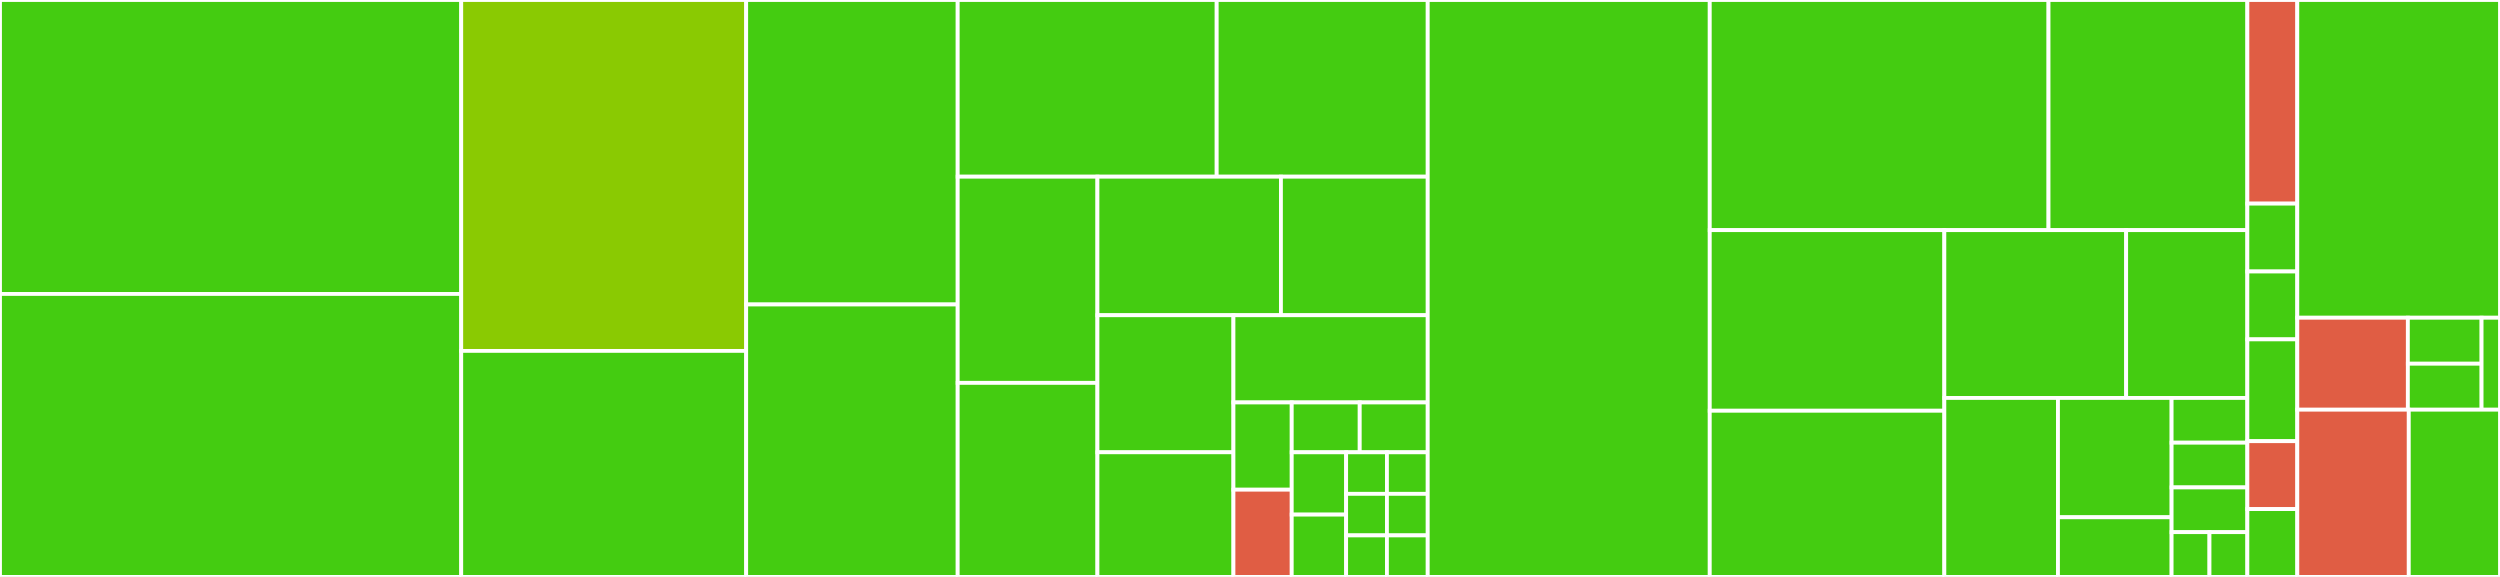 <svg baseProfile="full" width="650" height="150" viewBox="0 0 650 150" version="1.1"
xmlns="http://www.w3.org/2000/svg" xmlns:ev="http://www.w3.org/2001/xml-events"
xmlns:xlink="http://www.w3.org/1999/xlink">

<rect x="0" y="0" width="650" height="150" fill="#333333" stroke="none"/>

<style>rect.s{mask:url(#mask);}</style>
<defs>
  <pattern id="white" width="4" height="4" patternUnits="userSpaceOnUse" patternTransform="rotate(45)">
    <rect width="2" height="2" transform="translate(0,0)" fill="white"></rect>
  </pattern>
  <mask id="mask">
    <rect x="0" y="0" width="100%" height="100%" fill="url(#white)"></rect>
  </mask>
</defs>

<rect x="0" y="0" width="119.918" height="76.433" fill="#4c1" stroke="white" stroke-width="1" class=" tooltipped" data-content="game/Bomberman.ut.cpp"><title>game/Bomberman.ut.cpp</title></rect>
<rect x="0" y="76.433" width="119.918" height="73.567" fill="#4c1" stroke="white" stroke-width="1" class=" tooltipped" data-content="game/SimpleMap.ut.cpp"><title>game/SimpleMap.ut.cpp</title></rect>
<rect x="119.918" y="0" width="74.089" height="91.237" fill="#8aca02" stroke="white" stroke-width="1" class=" tooltipped" data-content="game/LimitedBombLauncher.ut.cpp"><title>game/LimitedBombLauncher.ut.cpp</title></rect>
<rect x="119.918" y="91.237" width="74.089" height="58.763" fill="#4c1" stroke="white" stroke-width="1" class=" tooltipped" data-content="game/SimpleMap.cpp"><title>game/SimpleMap.cpp</title></rect>
<rect x="194.007" y="0" width="54.994" height="79.167" fill="#4c1" stroke="white" stroke-width="1" class=" tooltipped" data-content="game/TimeBomb.ut.cpp"><title>game/TimeBomb.ut.cpp</title></rect>
<rect x="194.007" y="79.167" width="54.994" height="70.833" fill="#4c1" stroke="white" stroke-width="1" class=" tooltipped" data-content="game/BoundaryWallsPositionsGenerator.cpp"><title>game/BoundaryWallsPositionsGenerator.cpp</title></rect>
<rect x="249.001" y="0" width="67.34" height="45.937" fill="#4c1" stroke="white" stroke-width="1" class=" tooltipped" data-content="game/TimeBomb.cpp"><title>game/TimeBomb.cpp</title></rect>
<rect x="316.341" y="0" width="54.869" height="45.937" fill="#4c1" stroke="white" stroke-width="1" class=" tooltipped" data-content="game/LimitedBombLauncher.cpp"><title>game/LimitedBombLauncher.cpp</title></rect>
<rect x="249.001" y="45.937" width="36.332" height="53.608" fill="#4c1" stroke="white" stroke-width="1" class=" tooltipped" data-content="game/Bomberman.cpp"><title>game/Bomberman.cpp</title></rect>
<rect x="249.001" y="99.545" width="36.332" height="50.455" fill="#4c1" stroke="white" stroke-width="1" class=" tooltipped" data-content="game/SimpleMap.hpp"><title>game/SimpleMap.hpp</title></rect>
<rect x="285.334" y="45.937" width="47.709" height="36.022" fill="#4c1" stroke="white" stroke-width="1" class=" tooltipped" data-content="game/BoundaryWallsPositionsGenerator.ut.cpp"><title>game/BoundaryWallsPositionsGenerator.ut.cpp</title></rect>
<rect x="333.043" y="45.937" width="38.167" height="36.022" fill="#4c1" stroke="white" stroke-width="1" class=" tooltipped" data-content="game/ExplosionRange.cpp"><title>game/ExplosionRange.cpp</title></rect>
<rect x="285.334" y="81.959" width="35.361" height="35.64" fill="#4c1" stroke="white" stroke-width="1" class=" tooltipped" data-content="game/Distance.hpp"><title>game/Distance.hpp</title></rect>
<rect x="285.334" y="117.6" width="35.361" height="32.4" fill="#4c1" stroke="white" stroke-width="1" class=" tooltipped" data-content="game/ExplosionRange.hpp"><title>game/ExplosionRange.hpp</title></rect>
<rect x="320.695" y="81.959" width="50.516" height="22.68" fill="#4c1" stroke="white" stroke-width="1" class=" tooltipped" data-content="game/Entity.ut.cpp"><title>game/Entity.ut.cpp</title></rect>
<rect x="320.695" y="104.639" width="15.155" height="22.68" fill="#4c1" stroke="white" stroke-width="1" class=" tooltipped" data-content="game/Map.ut.cpp"><title>game/Map.ut.cpp</title></rect>
<rect x="320.695" y="127.32" width="15.155" height="22.68" fill="#e05d44" stroke="white" stroke-width="1" class=" tooltipped" data-content="game/BombLauncher.mock.hpp"><title>game/BombLauncher.mock.hpp</title></rect>
<rect x="335.849" y="104.639" width="17.68" height="12.96" fill="#4c1" stroke="white" stroke-width="1" class=" tooltipped" data-content="game/Entity.hpp"><title>game/Entity.hpp</title></rect>
<rect x="353.53" y="104.639" width="17.68" height="12.96" fill="#4c1" stroke="white" stroke-width="1" class=" tooltipped" data-content="game/BombLauncher.hpp"><title>game/BombLauncher.hpp</title></rect>
<rect x="335.849" y="117.6" width="14.144" height="16.2" fill="#4c1" stroke="white" stroke-width="1" class=" tooltipped" data-content="game/Map.hpp"><title>game/Map.hpp</title></rect>
<rect x="335.849" y="133.8" width="14.144" height="16.2" fill="#4c1" stroke="white" stroke-width="1" class=" tooltipped" data-content="game/WallPositionsGenerator.hpp"><title>game/WallPositionsGenerator.hpp</title></rect>
<rect x="349.994" y="117.6" width="10.608" height="10.8" fill="#4c1" stroke="white" stroke-width="1" class=" tooltipped" data-content="game/BoundaryWallsPositionsGenerator.hpp"><title>game/BoundaryWallsPositionsGenerator.hpp</title></rect>
<rect x="360.602" y="117.6" width="10.608" height="10.8" fill="#4c1" stroke="white" stroke-width="1" class=" tooltipped" data-content="game/TimeBomb.hpp"><title>game/TimeBomb.hpp</title></rect>
<rect x="349.994" y="128.4" width="10.608" height="10.8" fill="#4c1" stroke="white" stroke-width="1" class=" tooltipped" data-content="game/LimitedBombLauncher.hpp"><title>game/LimitedBombLauncher.hpp</title></rect>
<rect x="360.602" y="128.4" width="10.608" height="10.8" fill="#4c1" stroke="white" stroke-width="1" class=" tooltipped" data-content="game/Bomb.hpp"><title>game/Bomb.hpp</title></rect>
<rect x="349.994" y="139.2" width="10.608" height="10.8" fill="#4c1" stroke="white" stroke-width="1" class=" tooltipped" data-content="game/BombPosition.hpp"><title>game/BombPosition.hpp</title></rect>
<rect x="360.602" y="139.2" width="10.608" height="10.8" fill="#4c1" stroke="white" stroke-width="1" class=" tooltipped" data-content="game/Bomberman.hpp"><title>game/Bomberman.hpp</title></rect>
<rect x="371.21" y="0" width="73.325" height="150.0" fill="#4c1" stroke="white" stroke-width="1" class=" tooltipped" data-content="graphics/core/renderer_pool_sfml.ut.cpp"><title>graphics/core/renderer_pool_sfml.ut.cpp</title></rect>
<rect x="444.536" y="0" width="88.078" height="59.836" fill="#4c1" stroke="white" stroke-width="1" class=" tooltipped" data-content="graphics/core/window_sfml.ut.cpp"><title>graphics/core/window_sfml.ut.cpp</title></rect>
<rect x="532.614" y="0" width="51.698" height="59.836" fill="#4c1" stroke="white" stroke-width="1" class=" tooltipped" data-content="graphics/core/sfml_render_target.ut.cpp"><title>graphics/core/sfml_render_target.ut.cpp</title></rect>
<rect x="444.536" y="59.836" width="60.993" height="46.96" fill="#4c1" stroke="white" stroke-width="1" class=" tooltipped" data-content="graphics/core/render_target.stub.hpp"><title>graphics/core/render_target.stub.hpp</title></rect>
<rect x="444.536" y="106.796" width="60.993" height="43.204" fill="#4c1" stroke="white" stroke-width="1" class=" tooltipped" data-content="graphics/core/renderer_pool_sfml.cpp"><title>graphics/core/renderer_pool_sfml.cpp</title></rect>
<rect x="505.529" y="59.836" width="47.27" height="43.628" fill="#4c1" stroke="white" stroke-width="1" class=" tooltipped" data-content="graphics/core/sfml_rectangle_shape.ut.cpp"><title>graphics/core/sfml_rectangle_shape.ut.cpp</title></rect>
<rect x="552.799" y="59.836" width="31.513" height="43.628" fill="#4c1" stroke="white" stroke-width="1" class=" tooltipped" data-content="graphics/core/window_sfml.cpp"><title>graphics/core/window_sfml.cpp</title></rect>
<rect x="505.529" y="103.464" width="29.544" height="46.536" fill="#4c1" stroke="white" stroke-width="1" class=" tooltipped" data-content="graphics/core/sfml_render_target.hpp"><title>graphics/core/sfml_render_target.hpp</title></rect>
<rect x="535.073" y="103.464" width="29.544" height="31.024" fill="#4c1" stroke="white" stroke-width="1" class=" tooltipped" data-content="graphics/core/sfml_rectangle_shape.cpp"><title>graphics/core/sfml_rectangle_shape.cpp</title></rect>
<rect x="535.073" y="134.488" width="29.544" height="15.512" fill="#4c1" stroke="white" stroke-width="1" class=" tooltipped" data-content="graphics/core/sfml_rectangle_shape.hpp"><title>graphics/core/sfml_rectangle_shape.hpp</title></rect>
<rect x="564.617" y="103.464" width="19.696" height="11.634" fill="#4c1" stroke="white" stroke-width="1" class=" tooltipped" data-content="graphics/core/context_renderer.hpp"><title>graphics/core/context_renderer.hpp</title></rect>
<rect x="564.617" y="115.098" width="19.696" height="11.634" fill="#4c1" stroke="white" stroke-width="1" class=" tooltipped" data-content="graphics/core/renderer_id_generator.cpp"><title>graphics/core/renderer_id_generator.cpp</title></rect>
<rect x="564.617" y="126.732" width="19.696" height="11.634" fill="#4c1" stroke="white" stroke-width="1" class=" tooltipped" data-content="graphics/core/renderer_id_generator.hpp"><title>graphics/core/renderer_id_generator.hpp</title></rect>
<rect x="564.617" y="138.366" width="9.848" height="11.634" fill="#4c1" stroke="white" stroke-width="1" class=" tooltipped" data-content="graphics/core/window_sfml.hpp"><title>graphics/core/window_sfml.hpp</title></rect>
<rect x="574.465" y="138.366" width="9.848" height="11.634" fill="#4c1" stroke="white" stroke-width="1" class=" tooltipped" data-content="graphics/core/renderer_pool_sfml.hpp"><title>graphics/core/renderer_pool_sfml.hpp</title></rect>
<rect x="584.313" y="0" width="12.985" height="52.941" fill="#e05d44" stroke="white" stroke-width="1" class=" tooltipped" data-content="graphics/includes/graphics/renderer_pool.mock.hpp"><title>graphics/includes/graphics/renderer_pool.mock.hpp</title></rect>
<rect x="584.313" y="52.941" width="12.985" height="17.647" fill="#4c1" stroke="white" stroke-width="1" class=" tooltipped" data-content="graphics/includes/graphics/window.hpp"><title>graphics/includes/graphics/window.hpp</title></rect>
<rect x="584.313" y="70.588" width="12.985" height="17.647" fill="#4c1" stroke="white" stroke-width="1" class=" tooltipped" data-content="graphics/includes/graphics/renderer_pool.hpp"><title>graphics/includes/graphics/renderer_pool.hpp</title></rect>
<rect x="584.313" y="88.235" width="12.985" height="26.471" fill="#4c1" stroke="white" stroke-width="1" class=" tooltipped" data-content="graphics/types/size2f.hpp"><title>graphics/types/size2f.hpp</title></rect>
<rect x="584.313" y="114.706" width="12.985" height="17.647" fill="#e05d44" stroke="white" stroke-width="1" class=" tooltipped" data-content="graphics/types/window_size.hpp"><title>graphics/types/window_size.hpp</title></rect>
<rect x="584.313" y="132.353" width="12.985" height="17.647" fill="#4c1" stroke="white" stroke-width="1" class=" tooltipped" data-content="graphics/types/position2f.hpp"><title>graphics/types/position2f.hpp</title></rect>
<rect x="597.297" y="0" width="52.703" height="82.609" fill="#4c1" stroke="white" stroke-width="1" class=" tooltipped" data-content="physics/PhysicsEngine.ut.cpp"><title>physics/PhysicsEngine.ut.cpp</title></rect>
<rect x="597.297" y="82.609" width="28.747" height="23.913" fill="#e05d44" stroke="white" stroke-width="1" class=" tooltipped" data-content="physics/PhysicsEngine.mock.hpp"><title>physics/PhysicsEngine.mock.hpp</title></rect>
<rect x="626.044" y="82.609" width="19.165" height="11.957" fill="#4c1" stroke="white" stroke-width="1" class=" tooltipped" data-content="physics/PhysicsId.ut.cpp"><title>physics/PhysicsId.ut.cpp</title></rect>
<rect x="626.044" y="94.565" width="19.165" height="11.957" fill="#4c1" stroke="white" stroke-width="1" class=" tooltipped" data-content="physics/PhysicsEngine.hpp"><title>physics/PhysicsEngine.hpp</title></rect>
<rect x="645.209" y="82.609" width="4.791" height="23.913" fill="#4c1" stroke="white" stroke-width="1" class=" tooltipped" data-content="physics/PhysicsId.hpp"><title>physics/PhysicsId.hpp</title></rect>
<rect x="597.297" y="106.522" width="28.986" height="43.478" fill="#e05d44" stroke="white" stroke-width="1" class=" tooltipped" data-content="math/includes/math/Position2f.hpp"><title>math/includes/math/Position2f.hpp</title></rect>
<rect x="626.284" y="106.522" width="23.716" height="43.478" fill="#4c1" stroke="white" stroke-width="1" class=" tooltipped" data-content="math/includes/math/Size2.hpp"><title>math/includes/math/Size2.hpp</title></rect>
</svg>